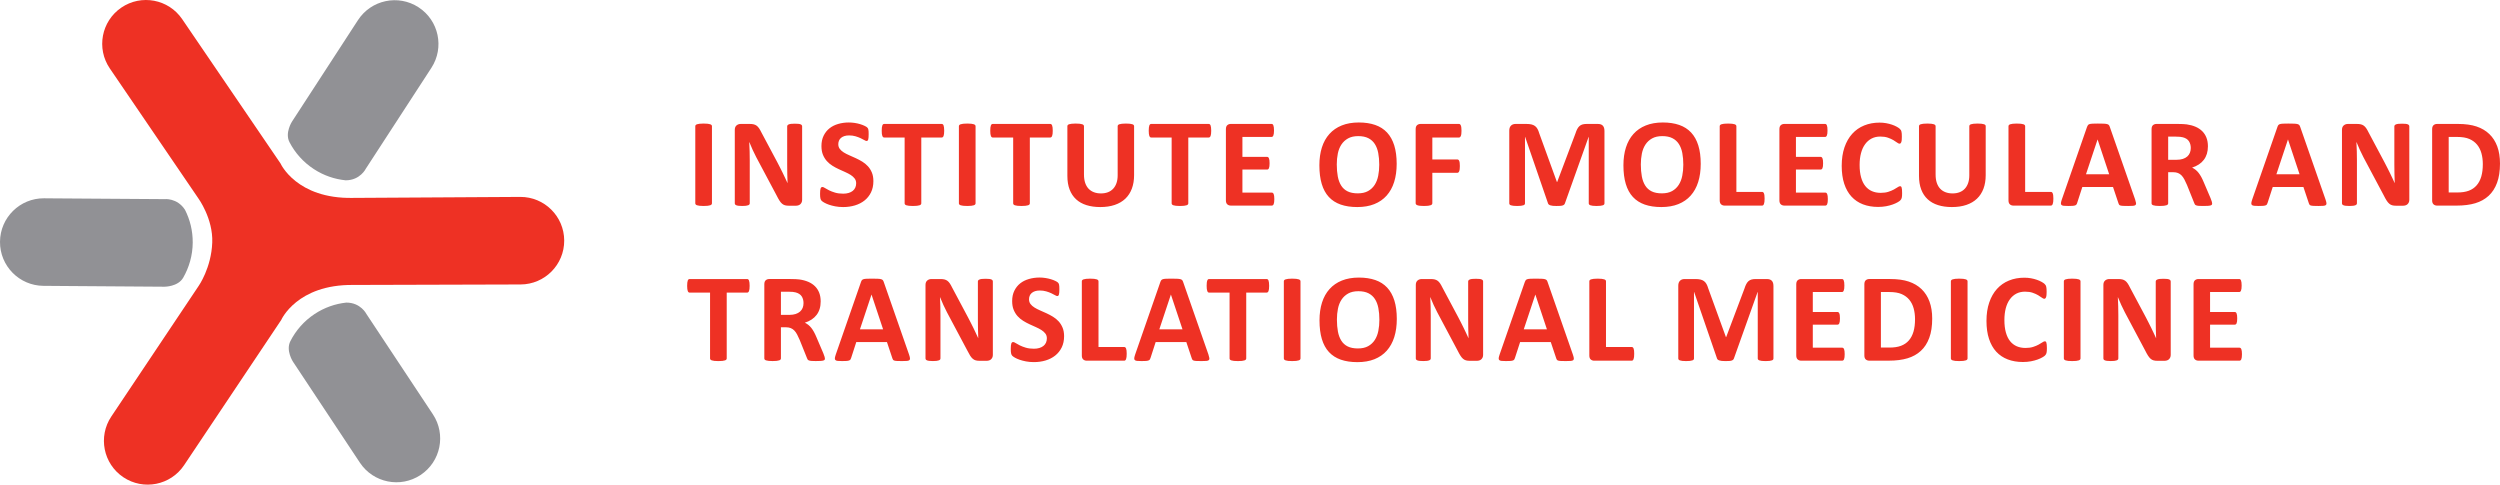 <?xml version="1.0" encoding="utf-8"?>
<!-- Generator: Adobe Illustrator 15.0.0, SVG Export Plug-In . SVG Version: 6.00 Build 0)  -->
<!DOCTYPE svg PUBLIC "-//W3C//DTD SVG 1.1//EN" "http://www.w3.org/Graphics/SVG/1.1/DTD/svg11.dtd">
<svg version="1.1" id="Layer_1" xmlns="http://www.w3.org/2000/svg" xmlns:xlink="http://www.w3.org/1999/xlink" x="0px" y="0px"
	 width="305.35px" height="59.193px" viewBox="0 0 305.35 59.193" enable-background="new 0 0 305.35 59.193" xml:space="preserve">
<path fill="#EE3124" d="M22.25,2.336l12.016,17.633c0,0,1.942,4.341,8.842,4.203c0.437-0.01,20.435-0.121,20.435-0.121
	c2.953-0.012,5.357,2.372,5.37,5.325c0.013,2.952-2.372,5.356-5.324,5.369c0,0-19.998,0.062-20.435,0.059
	c-6.9-0.081-8.805,4.277-8.805,4.277L22.485,56.817c-1.641,2.456-4.963,3.114-7.417,1.474c-2.455-1.643-3.114-4.964-1.472-7.419
	l10.672-15.956c0,0,1.54-2.188,1.656-5.29c0.111-2.931-1.702-5.404-1.702-5.404L13.413,8.359c-1.664-2.441-1.034-5.767,1.407-7.43
	C17.26-0.734,20.587-0.104,22.25,2.336"/>
<path fill="#919195" d="M35.464,41.673c0.662-1.298,1.652-2.453,2.955-3.316c1.202-0.796,2.531-1.255,3.873-1.398
	c1.771-0.008,2.465,1.396,2.465,1.396l6.075,9.17l0.635,0.958l0.847,1.278l0.558,0.841c1.632,2.462,0.958,5.781-1.504,7.412
	c-2.462,1.631-5.78,0.958-7.412-1.504l-0.558-0.842l-0.902-1.36l-0.579-0.877l-6.127-9.244
	C35.791,44.187,34.881,42.814,35.464,41.673"/>
<path fill="#919195" d="M35.359,17.368c0.674,1.292,1.673,2.439,2.984,3.29c1.209,0.788,2.542,1.233,3.885,1.366
	c1.77-0.008,2.452-1.418,2.452-1.418l5.996-9.221l0.627-0.964l0.836-1.285l0.55-0.848c1.611-2.476,0.908-5.789-1.568-7.398
	c-2.475-1.61-5.787-0.908-7.398,1.568l-0.551,0.846l-1.462,2.25l-6.046,9.298C35.664,14.852,34.767,16.231,35.359,17.368"/>
<path fill="#919195" d="M22.376,33.918c0.724-1.265,1.152-2.725,1.163-4.286c0.01-1.443-0.331-2.807-0.945-4.009
	c-0.962-1.487-2.517-1.3-2.517-1.3L6.395,24.228l-1.01-0.009C2.432,24.198,0.021,26.575,0,29.529
	c-0.021,2.953,2.356,5.363,5.31,5.384l1.009,0.007l1.633,0.013l12.14,0.087C20.092,35.019,21.738,35.031,22.376,33.918"/>
<path fill="#EE3124" d="M273.811,42.887c-0.012-0.1-0.031-0.18-0.057-0.243c-0.025-0.061-0.059-0.104-0.098-0.135
	c-0.037-0.028-0.08-0.042-0.127-0.042h-3.592v-2.813h3.014c0.047,0,0.09-0.013,0.129-0.039c0.037-0.025,0.07-0.067,0.096-0.127
	c0.025-0.059,0.045-0.138,0.057-0.234c0.014-0.099,0.02-0.222,0.02-0.37c0-0.145-0.006-0.267-0.02-0.366
	c-0.012-0.101-0.031-0.18-0.057-0.239c-0.025-0.059-0.059-0.103-0.096-0.131c-0.039-0.028-0.082-0.043-0.129-0.043h-3.014v-2.436
	h3.563c0.045,0,0.086-0.015,0.123-0.042c0.035-0.028,0.066-0.073,0.092-0.136c0.025-0.061,0.045-0.142,0.059-0.241
	c0.014-0.102,0.02-0.224,0.02-0.367c0-0.154-0.006-0.281-0.02-0.381c-0.014-0.101-0.033-0.184-0.059-0.247
	c-0.025-0.064-0.057-0.109-0.092-0.135c-0.037-0.025-0.078-0.037-0.123-0.037h-4.98c-0.17,0-0.311,0.049-0.428,0.148
	c-0.115,0.102-0.172,0.264-0.172,0.489v8.696c0,0.225,0.057,0.388,0.172,0.488c0.117,0.101,0.258,0.15,0.428,0.15h5.01
	c0.047,0,0.09-0.014,0.127-0.043c0.039-0.028,0.072-0.073,0.098-0.134c0.025-0.063,0.045-0.144,0.057-0.243
	c0.014-0.1,0.021-0.225,0.021-0.374S273.824,42.987,273.811,42.887 M265.129,34.381c0-0.05-0.014-0.098-0.039-0.138
	c-0.025-0.042-0.07-0.077-0.135-0.108s-0.156-0.052-0.273-0.066c-0.119-0.013-0.266-0.019-0.439-0.019
	c-0.186,0-0.338,0.006-0.455,0.019c-0.117,0.015-0.213,0.035-0.285,0.066s-0.123,0.066-0.154,0.108
	c-0.031,0.04-0.047,0.088-0.047,0.138v4.679c0,0.356,0.004,0.728,0.012,1.118c0.008,0.39,0.02,0.765,0.035,1.125h-0.008
	c-0.092-0.205-0.188-0.411-0.285-0.617c-0.098-0.205-0.197-0.414-0.301-0.628c-0.104-0.213-0.209-0.426-0.32-0.64
	c-0.109-0.212-0.221-0.431-0.334-0.651l-1.943-3.645c-0.098-0.201-0.191-0.369-0.285-0.507c-0.092-0.136-0.191-0.241-0.297-0.319
	c-0.105-0.077-0.225-0.131-0.357-0.165c-0.135-0.034-0.299-0.049-0.494-0.049h-1.086c-0.207,0-0.379,0.059-0.521,0.18
	c-0.141,0.121-0.211,0.302-0.211,0.543v8.965c0,0.051,0.014,0.097,0.037,0.138c0.027,0.042,0.072,0.076,0.141,0.104
	c0.066,0.029,0.158,0.051,0.277,0.066c0.117,0.015,0.268,0.022,0.447,0.022c0.184,0,0.336-0.008,0.453-0.022
	c0.119-0.016,0.213-0.037,0.283-0.066c0.068-0.028,0.117-0.063,0.145-0.104c0.029-0.041,0.043-0.087,0.043-0.138v-5.219
	c0-0.39-0.006-0.77-0.016-1.136c-0.01-0.368-0.025-0.737-0.045-1.107h0.014c0.119,0.304,0.252,0.616,0.402,0.938
	c0.148,0.32,0.295,0.619,0.439,0.897l2.48,4.663c0.129,0.257,0.244,0.466,0.348,0.628s0.209,0.291,0.32,0.386
	c0.109,0.097,0.23,0.16,0.363,0.196c0.131,0.036,0.285,0.054,0.465,0.054h0.863c0.098,0,0.193-0.014,0.289-0.042
	c0.096-0.027,0.178-0.071,0.246-0.135c0.07-0.061,0.125-0.139,0.166-0.23c0.041-0.094,0.063-0.198,0.063-0.316V34.381z
	 M254.113,34.358c0-0.051-0.016-0.097-0.051-0.139c-0.033-0.041-0.088-0.074-0.164-0.1c-0.078-0.025-0.18-0.047-0.309-0.062
	c-0.129-0.016-0.293-0.024-0.494-0.024c-0.195,0-0.357,0.009-0.486,0.024c-0.127,0.015-0.23,0.036-0.311,0.062
	s-0.137,0.059-0.17,0.1c-0.033,0.042-0.049,0.088-0.049,0.139v9.419c0,0.053,0.016,0.099,0.049,0.14
	c0.033,0.042,0.088,0.074,0.166,0.1c0.076,0.026,0.182,0.047,0.313,0.063c0.131,0.015,0.293,0.022,0.488,0.022
	c0.201,0,0.365-0.008,0.494-0.022c0.129-0.016,0.23-0.036,0.309-0.063c0.076-0.025,0.131-0.058,0.164-0.1
	c0.035-0.041,0.051-0.087,0.051-0.14V34.358z M249.99,42.101c-0.012-0.111-0.025-0.197-0.047-0.258
	c-0.02-0.063-0.047-0.104-0.078-0.124c-0.029-0.021-0.07-0.031-0.123-0.031c-0.066,0-0.16,0.042-0.279,0.124
	c-0.121,0.082-0.275,0.175-0.463,0.277s-0.412,0.197-0.676,0.283c-0.262,0.084-0.572,0.127-0.932,0.127
	c-0.396,0-0.752-0.069-1.068-0.205c-0.314-0.138-0.586-0.343-0.809-0.621c-0.223-0.277-0.396-0.631-0.516-1.061
	c-0.121-0.429-0.182-0.936-0.182-1.521c0-0.535,0.057-1.015,0.168-1.442c0.113-0.426,0.279-0.79,0.498-1.09
	c0.219-0.301,0.482-0.532,0.793-0.694c0.313-0.161,0.664-0.241,1.061-0.241c0.359,0,0.67,0.044,0.93,0.134
	c0.258,0.09,0.482,0.189,0.67,0.301c0.188,0.11,0.34,0.211,0.459,0.3c0.117,0.09,0.215,0.136,0.293,0.136
	c0.045,0,0.086-0.016,0.123-0.047c0.035-0.03,0.066-0.08,0.092-0.146c0.027-0.067,0.045-0.155,0.055-0.262
	c0.01-0.108,0.016-0.239,0.016-0.395c0-0.143-0.004-0.264-0.012-0.362c-0.008-0.097-0.02-0.182-0.035-0.254
	c-0.014-0.071-0.035-0.131-0.063-0.178c-0.023-0.046-0.072-0.103-0.141-0.173c-0.07-0.069-0.193-0.153-0.367-0.25
	s-0.371-0.184-0.59-0.259c-0.217-0.074-0.455-0.136-0.713-0.182c-0.256-0.046-0.523-0.068-0.801-0.068
	c-0.684,0-1.311,0.114-1.877,0.347c-0.568,0.232-1.055,0.57-1.461,1.017c-0.406,0.447-0.723,1-0.947,1.657
	c-0.227,0.658-0.34,1.411-0.34,2.259c0,0.832,0.102,1.563,0.309,2.189c0.205,0.627,0.5,1.151,0.885,1.569
	c0.387,0.418,0.854,0.732,1.404,0.943c0.549,0.21,1.166,0.316,1.85,0.316c0.35,0,0.676-0.029,0.975-0.085
	c0.301-0.058,0.568-0.127,0.803-0.212s0.43-0.172,0.592-0.267c0.162-0.092,0.271-0.168,0.328-0.227s0.098-0.112,0.123-0.158
	c0.027-0.047,0.047-0.102,0.063-0.166c0.016-0.063,0.027-0.141,0.035-0.229c0.008-0.092,0.012-0.2,0.012-0.329
	C250.006,42.359,250,42.211,249.99,42.101 M240.316,34.358c0-0.051-0.018-0.097-0.051-0.139c-0.033-0.041-0.088-0.074-0.166-0.1
	c-0.076-0.025-0.18-0.047-0.307-0.062c-0.129-0.016-0.293-0.024-0.494-0.024c-0.195,0-0.357,0.009-0.486,0.024
	c-0.126,0.015-0.23,0.036-0.311,0.062s-0.137,0.059-0.17,0.1c-0.033,0.042-0.051,0.088-0.051,0.139v9.419
	c0,0.053,0.018,0.099,0.051,0.14c0.033,0.042,0.088,0.074,0.166,0.1c0.076,0.026,0.18,0.047,0.311,0.063
	c0.131,0.015,0.295,0.022,0.49,0.022c0.201,0,0.365-0.008,0.494-0.022c0.127-0.016,0.23-0.036,0.307-0.063
	c0.078-0.025,0.133-0.058,0.166-0.1c0.033-0.041,0.051-0.087,0.051-0.14V34.358z M233.715,40.501
	c-0.127,0.432-0.316,0.793-0.57,1.083c-0.256,0.291-0.572,0.508-0.953,0.651c-0.379,0.145-0.848,0.217-1.402,0.217h-1.057v-6.784
	h1.025c0.623,0,1.125,0.084,1.508,0.251s0.695,0.399,0.941,0.697c0.242,0.3,0.42,0.65,0.529,1.057
	c0.111,0.406,0.166,0.845,0.166,1.317C233.902,39.566,233.84,40.07,233.715,40.501 M235.668,36.833
	c-0.221-0.603-0.543-1.107-0.967-1.516c-0.424-0.409-0.945-0.717-1.564-0.925s-1.373-0.311-2.262-0.311h-2.561
	c-0.17,0-0.311,0.049-0.428,0.148c-0.115,0.102-0.172,0.264-0.172,0.489v8.696c0,0.225,0.057,0.388,0.172,0.488
	c0.117,0.101,0.258,0.15,0.428,0.15h2.383c0.883,0,1.645-0.097,2.285-0.289c0.641-0.193,1.184-0.495,1.629-0.906
	c0.447-0.411,0.791-0.941,1.029-1.592c0.24-0.649,0.359-1.432,0.359-2.347C236,38.13,235.889,37.434,235.668,36.833 M225.289,42.887
	c-0.014-0.1-0.031-0.18-0.057-0.243c-0.025-0.061-0.059-0.104-0.098-0.135c-0.037-0.028-0.08-0.042-0.127-0.042h-3.592v-2.813h3.014
	c0.047,0,0.09-0.013,0.127-0.039c0.039-0.025,0.072-0.067,0.096-0.127c0.027-0.059,0.045-0.138,0.059-0.234
	c0.014-0.099,0.02-0.222,0.02-0.37c0-0.145-0.006-0.267-0.02-0.366c-0.014-0.101-0.031-0.18-0.059-0.239
	c-0.023-0.059-0.057-0.103-0.096-0.131c-0.037-0.028-0.08-0.043-0.127-0.043h-3.014v-2.436h3.561c0.047,0,0.088-0.015,0.125-0.042
	c0.035-0.028,0.066-0.073,0.092-0.136c0.025-0.061,0.045-0.142,0.059-0.241c0.012-0.102,0.018-0.224,0.018-0.367
	c0-0.154-0.006-0.281-0.018-0.381c-0.014-0.101-0.033-0.184-0.059-0.247c-0.025-0.064-0.057-0.109-0.092-0.135
	c-0.037-0.025-0.078-0.037-0.125-0.037h-4.979c-0.17,0-0.312,0.049-0.428,0.148c-0.115,0.102-0.174,0.264-0.174,0.489v8.696
	c0,0.225,0.059,0.388,0.174,0.488c0.116,0.101,0.258,0.15,0.428,0.15h5.01c0.047,0,0.09-0.014,0.127-0.043
	c0.039-0.028,0.072-0.073,0.098-0.134c0.025-0.063,0.043-0.144,0.057-0.243s0.02-0.225,0.02-0.374S225.303,42.987,225.289,42.887
	 M216.605,34.89c0-0.128-0.016-0.243-0.049-0.343c-0.033-0.101-0.082-0.186-0.146-0.254c-0.064-0.07-0.146-0.122-0.246-0.158
	c-0.102-0.036-0.221-0.053-0.359-0.053h-1.365c-0.189,0-0.355,0.018-0.5,0.056c-0.145,0.039-0.268,0.105-0.375,0.197
	c-0.104,0.093-0.197,0.213-0.275,0.361c-0.08,0.149-0.154,0.332-0.221,0.549l-2.234,5.927h-0.031l-2.158-5.943
	c-0.063-0.216-0.135-0.396-0.217-0.543c-0.082-0.146-0.186-0.265-0.307-0.354c-0.125-0.092-0.271-0.155-0.441-0.194
	c-0.168-0.038-0.371-0.056-0.609-0.056h-1.324c-0.232,0-0.416,0.067-0.555,0.208c-0.139,0.138-0.209,0.338-0.209,0.6v8.887
	c0,0.053,0.016,0.099,0.043,0.14c0.027,0.042,0.08,0.074,0.154,0.1c0.074,0.026,0.174,0.047,0.297,0.063
	c0.123,0.015,0.277,0.022,0.461,0.022c0.191,0,0.346-0.008,0.467-0.022c0.121-0.016,0.221-0.036,0.297-0.063
	c0.078-0.025,0.131-0.058,0.158-0.1c0.029-0.041,0.043-0.087,0.043-0.14v-8.115h0.016l2.791,8.108
	c0.014,0.056,0.045,0.105,0.092,0.146c0.045,0.042,0.107,0.075,0.188,0.104s0.182,0.049,0.305,0.063
	c0.125,0.012,0.273,0.018,0.447,0.018c0.176,0,0.324-0.004,0.447-0.011c0.124-0.007,0.225-0.025,0.305-0.05
	c0.08-0.026,0.143-0.062,0.189-0.105c0.045-0.043,0.08-0.099,0.1-0.165l2.891-8.108h0.016v8.115c0,0.053,0.014,0.099,0.045,0.14
	c0.031,0.042,0.082,0.074,0.154,0.1c0.072,0.026,0.17,0.047,0.293,0.063c0.125,0.015,0.279,0.022,0.463,0.022
	c0.191,0,0.348-0.008,0.471-0.022c0.123-0.016,0.223-0.036,0.297-0.063c0.074-0.025,0.127-0.058,0.154-0.1
	c0.027-0.041,0.041-0.087,0.041-0.14V34.89z M199.584,42.818c-0.014-0.105-0.033-0.189-0.059-0.255
	c-0.025-0.063-0.057-0.109-0.096-0.138c-0.039-0.029-0.084-0.043-0.135-0.043h-3.139v-8.024c0-0.051-0.016-0.097-0.049-0.139
	c-0.035-0.041-0.09-0.074-0.166-0.1c-0.078-0.025-0.18-0.047-0.309-0.062c-0.129-0.016-0.293-0.024-0.492-0.024
	c-0.197,0-0.359,0.009-0.49,0.024c-0.131,0.015-0.234,0.036-0.313,0.062c-0.076,0.025-0.131,0.059-0.166,0.1
	c-0.033,0.042-0.049,0.088-0.049,0.139v9.059c0,0.225,0.057,0.388,0.172,0.488c0.117,0.101,0.26,0.15,0.428,0.15h4.572
	c0.051,0,0.096-0.015,0.135-0.046s0.07-0.081,0.096-0.151c0.025-0.067,0.045-0.155,0.059-0.262c0.012-0.105,0.018-0.235,0.018-0.388
	C199.602,43.053,199.596,42.923,199.584,42.818 M188.941,40.224h-2.828l1.41-4.239h0.008L188.941,40.224z M189.027,34.458
	c-0.031-0.098-0.068-0.175-0.111-0.231c-0.043-0.056-0.115-0.099-0.217-0.127c-0.1-0.028-0.24-0.046-0.42-0.054
	c-0.18-0.007-0.422-0.013-0.725-0.013c-0.262,0-0.473,0.006-0.631,0.013c-0.16,0.008-0.285,0.025-0.375,0.054
	s-0.156,0.069-0.197,0.123c-0.04,0.054-0.076,0.125-0.107,0.212l-3.074,8.849c-0.063,0.181-0.102,0.324-0.117,0.433
	c-0.014,0.107,0.004,0.19,0.055,0.25c0.051,0.059,0.145,0.097,0.277,0.112c0.133,0.015,0.318,0.022,0.555,0.022
	c0.223,0,0.4-0.005,0.535-0.015c0.137-0.012,0.242-0.03,0.318-0.059c0.072-0.027,0.127-0.066,0.16-0.115
	c0.033-0.05,0.061-0.109,0.08-0.182l0.633-1.95h3.746l0.672,2.005c0.02,0.066,0.045,0.12,0.076,0.161s0.086,0.073,0.162,0.097
	c0.076,0.022,0.189,0.04,0.334,0.047c0.148,0.007,0.352,0.011,0.613,0.011c0.252,0,0.451-0.006,0.594-0.018
	c0.145-0.015,0.244-0.047,0.301-0.102c0.057-0.054,0.076-0.135,0.063-0.243c-0.016-0.107-0.055-0.255-0.117-0.439L189.027,34.458z
	 M181.148,34.381c0-0.05-0.012-0.098-0.037-0.138c-0.025-0.042-0.07-0.077-0.135-0.108s-0.156-0.052-0.275-0.066
	c-0.117-0.013-0.264-0.019-0.438-0.019c-0.186,0-0.338,0.006-0.455,0.019c-0.119,0.015-0.213,0.035-0.285,0.066
	s-0.123,0.066-0.154,0.108c-0.031,0.04-0.047,0.088-0.047,0.138v4.679c0,0.356,0.004,0.728,0.012,1.118
	c0.008,0.39,0.02,0.765,0.035,1.125h-0.008c-0.092-0.205-0.188-0.411-0.285-0.617c-0.098-0.205-0.197-0.414-0.301-0.628
	c-0.102-0.213-0.209-0.426-0.318-0.64c-0.111-0.212-0.225-0.431-0.336-0.651l-1.943-3.645c-0.098-0.201-0.193-0.369-0.285-0.507
	c-0.092-0.136-0.191-0.241-0.297-0.319c-0.105-0.077-0.225-0.131-0.359-0.165c-0.133-0.034-0.297-0.049-0.492-0.049h-1.088
	c-0.205,0-0.379,0.059-0.52,0.18s-0.211,0.302-0.211,0.543v8.965c0,0.051,0.012,0.097,0.039,0.138
	c0.023,0.042,0.07,0.076,0.137,0.104c0.068,0.029,0.16,0.051,0.279,0.066c0.117,0.015,0.266,0.022,0.445,0.022
	c0.186,0,0.338-0.008,0.455-0.022c0.119-0.016,0.213-0.037,0.281-0.066c0.07-0.028,0.119-0.063,0.146-0.104
	c0.029-0.041,0.043-0.087,0.043-0.138v-5.219c0-0.39-0.004-0.77-0.016-1.136c-0.01-0.368-0.025-0.737-0.047-1.107h0.018
	c0.117,0.304,0.25,0.616,0.398,0.938c0.15,0.32,0.297,0.619,0.441,0.897l2.48,4.663c0.129,0.257,0.244,0.466,0.348,0.628
	c0.102,0.162,0.209,0.291,0.318,0.386c0.111,0.097,0.232,0.16,0.363,0.196s0.287,0.054,0.467,0.054h0.863
	c0.098,0,0.193-0.014,0.289-0.042c0.094-0.027,0.178-0.071,0.246-0.135c0.068-0.061,0.125-0.139,0.166-0.23
	c0.041-0.094,0.061-0.198,0.061-0.316V34.381z M168.35,40.415c-0.084,0.423-0.229,0.794-0.434,1.112
	c-0.207,0.318-0.477,0.57-0.811,0.755c-0.334,0.186-0.75,0.277-1.248,0.277c-0.5,0-0.912-0.08-1.242-0.242
	c-0.328-0.162-0.59-0.396-0.785-0.706c-0.195-0.308-0.334-0.679-0.416-1.111c-0.082-0.437-0.123-0.926-0.123-1.471
	c0-0.467,0.041-0.91,0.127-1.329c0.084-0.419,0.229-0.783,0.436-1.099c0.205-0.312,0.475-0.563,0.809-0.751s0.75-0.282,1.25-0.282
	c0.492,0,0.902,0.084,1.232,0.251c0.328,0.167,0.592,0.403,0.789,0.709c0.199,0.307,0.338,0.674,0.42,1.103
	c0.083,0.429,0.123,0.906,0.123,1.43C168.477,39.54,168.437,39.989,168.35,40.415 M170.309,36.707
	c-0.199-0.636-0.492-1.161-0.879-1.577c-0.389-0.416-0.871-0.726-1.449-0.925c-0.578-0.2-1.246-0.302-2-0.302
	c-0.791,0-1.486,0.121-2.086,0.363c-0.598,0.241-1.1,0.588-1.506,1.04s-0.713,1.001-0.918,1.646
	c-0.205,0.645-0.307,1.37-0.307,2.177c0,0.879,0.096,1.64,0.287,2.282c0.193,0.642,0.482,1.172,0.867,1.588
	c0.387,0.417,0.868,0.726,1.445,0.929c0.578,0.203,1.256,0.304,2.031,0.304c0.787,0,1.479-0.119,2.078-0.357
	c0.598-0.239,1.1-0.585,1.506-1.041c0.406-0.455,0.713-1.009,0.918-1.661c0.205-0.653,0.309-1.393,0.309-2.22
	C170.605,38.089,170.506,37.34,170.309,36.707 M158.842,34.358c0-0.051-0.016-0.097-0.049-0.139c-0.033-0.041-0.088-0.074-0.166-0.1
	c-0.076-0.025-0.18-0.047-0.309-0.062c-0.129-0.016-0.293-0.024-0.494-0.024c-0.193,0-0.355,0.009-0.484,0.024
	c-0.129,0.015-0.232,0.036-0.313,0.062s-0.137,0.059-0.17,0.1c-0.033,0.042-0.049,0.088-0.049,0.139v9.419
	c0,0.053,0.016,0.099,0.049,0.14c0.033,0.042,0.088,0.074,0.166,0.1c0.076,0.026,0.182,0.047,0.313,0.063
	c0.131,0.015,0.295,0.022,0.488,0.022c0.201,0,0.365-0.008,0.494-0.022c0.129-0.016,0.232-0.036,0.309-0.063
	c0.078-0.025,0.133-0.058,0.166-0.1c0.033-0.041,0.049-0.087,0.049-0.14V34.358z M154.992,34.52
	c-0.014-0.107-0.031-0.193-0.056-0.258c-0.028-0.064-0.06-0.111-0.099-0.138c-0.037-0.029-0.08-0.042-0.127-0.042h-7.029
	c-0.051,0-0.096,0.013-0.131,0.042c-0.037,0.026-0.069,0.073-0.092,0.138c-0.027,0.064-0.045,0.15-0.059,0.258
	c-0.013,0.108-0.019,0.239-0.019,0.395c0,0.147,0.006,0.274,0.019,0.381c0.014,0.104,0.032,0.189,0.059,0.254
	c0.023,0.063,0.055,0.112,0.092,0.143c0.035,0.03,0.08,0.046,0.131,0.046h2.498v8.039c0,0.053,0.015,0.099,0.048,0.14
	c0.034,0.042,0.088,0.074,0.166,0.1c0.079,0.026,0.182,0.047,0.313,0.063c0.131,0.015,0.295,0.022,0.488,0.022
	c0.196,0,0.36-0.008,0.491-0.022c0.13-0.016,0.236-0.036,0.312-0.063c0.076-0.025,0.133-0.058,0.166-0.1
	c0.033-0.041,0.051-0.087,0.051-0.14v-8.039h2.496c0.047,0,0.09-0.016,0.127-0.046c0.039-0.03,0.07-0.079,0.099-0.143
	c0.024-0.064,0.042-0.149,0.056-0.254c0.014-0.106,0.02-0.233,0.02-0.381C155.012,34.759,155.006,34.628,154.992,34.52
	 M144.43,40.224h-2.83l1.41-4.239h0.008L144.43,40.224z M144.514,34.458c-0.032-0.098-0.069-0.175-0.112-0.231
	c-0.045-0.056-0.115-0.099-0.216-0.127c-0.1-0.028-0.241-0.046-0.42-0.054c-0.18-0.007-0.422-0.013-0.725-0.013
	c-0.262,0-0.473,0.006-0.633,0.013c-0.158,0.008-0.283,0.025-0.373,0.054c-0.09,0.028-0.154,0.069-0.195,0.123
	c-0.043,0.054-0.078,0.125-0.11,0.212l-3.076,8.849c-0.06,0.181-0.099,0.324-0.113,0.433c-0.018,0.107,0.002,0.19,0.053,0.25
	c0.05,0.059,0.142,0.097,0.277,0.112c0.135,0.015,0.318,0.022,0.555,0.022c0.22,0,0.4-0.005,0.537-0.015
	c0.135-0.012,0.24-0.03,0.314-0.059c0.075-0.027,0.129-0.066,0.162-0.115c0.034-0.05,0.061-0.109,0.082-0.182l0.631-1.95h3.746
	l0.67,2.005c0.022,0.066,0.047,0.12,0.078,0.161c0.032,0.041,0.084,0.073,0.163,0.097c0.076,0.022,0.189,0.04,0.335,0.047
	c0.147,0.007,0.35,0.011,0.612,0.011c0.252,0,0.451-0.006,0.594-0.018c0.144-0.015,0.244-0.047,0.3-0.102
	c0.057-0.054,0.078-0.135,0.063-0.243c-0.016-0.107-0.055-0.255-0.115-0.439L144.514,34.458z M137.596,42.818
	c-0.014-0.105-0.034-0.189-0.057-0.255c-0.027-0.063-0.059-0.109-0.098-0.138c-0.039-0.029-0.084-0.043-0.134-0.043h-3.137v-8.024
	c0-0.051-0.018-0.097-0.051-0.139c-0.033-0.041-0.09-0.074-0.166-0.1s-0.18-0.047-0.309-0.062c-0.126-0.016-0.292-0.024-0.492-0.024
	c-0.195,0-0.359,0.009-0.49,0.024c-0.131,0.015-0.234,0.036-0.312,0.062c-0.077,0.025-0.131,0.059-0.166,0.1
	c-0.034,0.042-0.049,0.088-0.049,0.139v9.059c0,0.225,0.056,0.388,0.174,0.488c0.115,0.101,0.257,0.15,0.425,0.15h4.573
	c0.05,0,0.095-0.015,0.134-0.046s0.071-0.081,0.098-0.151c0.023-0.067,0.043-0.155,0.057-0.262c0.011-0.105,0.019-0.235,0.019-0.388
	C137.615,43.053,137.607,42.923,137.596,42.818 M129.783,40.02c-0.123-0.296-0.285-0.553-0.484-0.771
	c-0.201-0.219-0.43-0.406-0.688-0.563c-0.256-0.156-0.517-0.297-0.787-0.42c-0.265-0.123-0.527-0.24-0.785-0.35
	c-0.258-0.111-0.486-0.229-0.689-0.355c-0.204-0.126-0.366-0.27-0.487-0.432c-0.121-0.162-0.179-0.354-0.179-0.574
	c0-0.149,0.027-0.29,0.08-0.424c0.054-0.133,0.136-0.248,0.246-0.342c0.111-0.097,0.248-0.171,0.414-0.226
	c0.164-0.054,0.355-0.08,0.578-0.08c0.281,0,0.541,0.034,0.777,0.104c0.237,0.068,0.446,0.146,0.625,0.23
	c0.18,0.085,0.33,0.163,0.453,0.235c0.125,0.072,0.215,0.108,0.272,0.108c0.057,0,0.101-0.017,0.135-0.047
	c0.033-0.03,0.058-0.079,0.076-0.146c0.017-0.067,0.031-0.151,0.039-0.254c0.008-0.104,0.012-0.229,0.012-0.378
	c0-0.134-0.002-0.245-0.008-0.335c-0.006-0.09-0.016-0.165-0.028-0.225c-0.011-0.059-0.029-0.105-0.046-0.142
	c-0.018-0.036-0.051-0.08-0.104-0.131c-0.051-0.052-0.156-0.116-0.316-0.193c-0.159-0.077-0.342-0.146-0.547-0.208
	c-0.205-0.062-0.426-0.11-0.662-0.146c-0.237-0.037-0.473-0.056-0.709-0.056c-0.459,0-0.891,0.061-1.299,0.18
	c-0.408,0.116-0.764,0.295-1.065,0.533c-0.3,0.239-0.539,0.54-0.716,0.902c-0.178,0.362-0.266,0.783-0.266,1.26
	c0,0.417,0.061,0.774,0.186,1.072c0.123,0.298,0.283,0.556,0.48,0.775c0.197,0.218,0.424,0.405,0.676,0.562
	c0.252,0.157,0.51,0.297,0.777,0.42c0.268,0.124,0.527,0.241,0.779,0.352s0.477,0.229,0.674,0.354
	c0.197,0.126,0.36,0.27,0.483,0.432c0.123,0.161,0.183,0.355,0.183,0.582c0,0.195-0.035,0.372-0.107,0.531
	c-0.072,0.159-0.176,0.293-0.313,0.401c-0.134,0.107-0.3,0.19-0.496,0.25c-0.195,0.06-0.416,0.089-0.664,0.089
	c-0.375,0-0.703-0.042-0.99-0.127c-0.285-0.085-0.529-0.179-0.736-0.282c-0.205-0.102-0.373-0.195-0.504-0.281
	c-0.131-0.085-0.233-0.127-0.305-0.127c-0.053,0-0.096,0.015-0.135,0.042c-0.039,0.029-0.068,0.076-0.092,0.144
	c-0.023,0.066-0.041,0.154-0.05,0.262c-0.01,0.108-0.016,0.242-0.016,0.401c0,0.235,0.014,0.417,0.043,0.543
	c0.027,0.126,0.074,0.223,0.143,0.289c0.066,0.066,0.175,0.144,0.328,0.231c0.15,0.087,0.34,0.17,0.564,0.25
	c0.227,0.08,0.488,0.148,0.783,0.204c0.295,0.058,0.616,0.085,0.959,0.085c0.51,0,0.989-0.065,1.436-0.2
	c0.445-0.134,0.836-0.333,1.17-0.598c0.334-0.264,0.599-0.594,0.795-0.99c0.195-0.396,0.293-0.855,0.293-1.38
	C129.969,40.665,129.906,40.315,129.783,40.02 M121.266,34.381c0-0.05-0.012-0.098-0.039-0.138
	c-0.026-0.042-0.071-0.077-0.133-0.108c-0.067-0.031-0.157-0.052-0.276-0.066c-0.117-0.013-0.263-0.019-0.437-0.019
	c-0.186,0-0.338,0.006-0.455,0.019c-0.119,0.015-0.215,0.035-0.285,0.066c-0.073,0.031-0.125,0.066-0.157,0.108
	c-0.029,0.04-0.045,0.088-0.045,0.138v4.679c0,0.356,0.004,0.728,0.012,1.118c0.008,0.39,0.02,0.765,0.033,1.125h-0.006
	c-0.093-0.205-0.187-0.411-0.287-0.617c-0.095-0.205-0.195-0.414-0.298-0.628c-0.104-0.213-0.211-0.426-0.321-0.64
	c-0.111-0.212-0.222-0.431-0.336-0.651l-1.941-3.645c-0.098-0.201-0.193-0.369-0.285-0.507c-0.092-0.136-0.192-0.241-0.297-0.319
	c-0.106-0.077-0.227-0.131-0.36-0.165c-0.132-0.034-0.296-0.049-0.492-0.049h-1.088c-0.205,0-0.379,0.059-0.519,0.18
	c-0.143,0.121-0.213,0.302-0.213,0.543v8.965c0,0.051,0.014,0.097,0.039,0.138c0.025,0.042,0.072,0.076,0.139,0.104
	c0.066,0.029,0.16,0.051,0.277,0.066c0.117,0.015,0.268,0.022,0.447,0.022c0.186,0,0.336-0.008,0.455-0.022
	c0.118-0.016,0.211-0.037,0.282-0.066c0.07-0.028,0.119-0.063,0.146-0.104c0.027-0.041,0.041-0.087,0.041-0.138v-5.219
	c0-0.39-0.004-0.77-0.014-1.136c-0.009-0.368-0.027-0.737-0.046-1.107h0.015c0.117,0.304,0.252,0.616,0.401,0.938
	c0.15,0.32,0.295,0.619,0.439,0.897l2.482,4.663c0.129,0.257,0.245,0.466,0.346,0.628c0.104,0.162,0.209,0.291,0.321,0.386
	c0.111,0.097,0.232,0.16,0.363,0.196c0.131,0.036,0.287,0.054,0.467,0.054h0.863c0.096,0,0.193-0.014,0.289-0.042
	c0.094-0.027,0.176-0.071,0.246-0.135c0.068-0.061,0.125-0.139,0.166-0.23c0.041-0.094,0.061-0.198,0.061-0.316V34.381z
	 M107.862,40.224h-2.829l1.41-4.239h0.008L107.862,40.224z M107.947,34.458c-0.031-0.098-0.069-0.175-0.112-0.231
	c-0.044-0.056-0.116-0.099-0.216-0.127s-0.24-0.046-0.42-0.054c-0.18-0.007-0.422-0.013-0.724-0.013
	c-0.262,0-0.474,0.006-0.633,0.013c-0.158,0.008-0.283,0.025-0.373,0.054c-0.091,0.028-0.157,0.069-0.198,0.123
	s-0.076,0.125-0.107,0.212l-3.076,8.849c-0.061,0.181-0.1,0.324-0.115,0.433c-0.016,0.107,0.002,0.19,0.054,0.25
	c0.051,0.059,0.144,0.097,0.277,0.112c0.133,0.015,0.319,0.022,0.555,0.022c0.221,0,0.401-0.005,0.535-0.015
	c0.137-0.012,0.243-0.03,0.317-0.059c0.074-0.027,0.129-0.066,0.162-0.115c0.033-0.05,0.061-0.109,0.081-0.182l0.632-1.95h3.746
	l0.67,2.005c0.021,0.066,0.047,0.12,0.078,0.161c0.03,0.041,0.084,0.073,0.161,0.097c0.078,0.022,0.189,0.04,0.336,0.047
	c0.146,0.007,0.351,0.011,0.612,0.011c0.252,0,0.45-0.006,0.594-0.018c0.145-0.015,0.244-0.047,0.301-0.102
	c0.057-0.054,0.077-0.135,0.06-0.243c-0.013-0.107-0.052-0.255-0.114-0.439L107.947,34.458z M98.034,37.611
	c-0.072,0.176-0.18,0.325-0.324,0.451s-0.323,0.224-0.539,0.293c-0.216,0.069-0.468,0.104-0.756,0.104h-1.033V35.63h0.91
	c0.231,0,0.412,0.008,0.543,0.022c0.131,0.016,0.248,0.036,0.351,0.063c0.339,0.092,0.583,0.252,0.732,0.478
	c0.149,0.227,0.224,0.503,0.224,0.832C98.142,37.241,98.106,37.436,98.034,37.611 M100.716,43.583
	c-0.025-0.092-0.077-0.234-0.154-0.43l-0.84-1.966c-0.098-0.235-0.198-0.448-0.301-0.635c-0.102-0.188-0.212-0.355-0.327-0.501
	c-0.116-0.147-0.239-0.271-0.37-0.374c-0.131-0.104-0.271-0.19-0.42-0.261c0.308-0.1,0.583-0.228,0.825-0.388
	c0.241-0.158,0.444-0.347,0.608-0.562c0.165-0.216,0.29-0.462,0.374-0.737c0.085-0.272,0.127-0.579,0.127-0.913
	c0-0.396-0.059-0.746-0.177-1.052s-0.289-0.571-0.512-0.794c-0.224-0.223-0.496-0.405-0.817-0.543
	c-0.322-0.138-0.683-0.237-1.083-0.293c-0.139-0.016-0.293-0.029-0.463-0.039c-0.169-0.01-0.385-0.014-0.647-0.014h-2.583
	c-0.169,0-0.312,0.049-0.427,0.148c-0.116,0.102-0.174,0.264-0.174,0.489v9.057c0,0.053,0.016,0.099,0.046,0.14
	c0.031,0.042,0.085,0.074,0.162,0.1c0.077,0.026,0.181,0.047,0.313,0.063c0.131,0.015,0.294,0.022,0.489,0.022
	c0.2,0,0.365-0.008,0.493-0.022c0.129-0.016,0.232-0.036,0.309-0.063c0.077-0.025,0.132-0.058,0.165-0.1
	c0.034-0.041,0.05-0.087,0.05-0.14v-3.8h0.632c0.216,0,0.406,0.034,0.571,0.101c0.164,0.066,0.309,0.166,0.435,0.297
	s0.241,0.294,0.343,0.489c0.103,0.195,0.209,0.419,0.316,0.67l0.895,2.229c0.02,0.062,0.046,0.114,0.077,0.158
	c0.03,0.044,0.083,0.08,0.158,0.107c0.074,0.028,0.176,0.047,0.304,0.059c0.129,0.01,0.301,0.015,0.517,0.015
	c0.256,0,0.459-0.005,0.608-0.015c0.149-0.012,0.263-0.029,0.34-0.055s0.125-0.058,0.146-0.097c0.021-0.038,0.031-0.086,0.031-0.142
	C100.755,43.741,100.742,43.671,100.716,43.583 M91.54,34.52c-0.013-0.107-0.032-0.193-0.058-0.258s-0.058-0.111-0.096-0.138
	c-0.039-0.029-0.081-0.042-0.127-0.042h-7.03c-0.051,0-0.095,0.013-0.131,0.042c-0.036,0.026-0.067,0.073-0.093,0.138
	c-0.025,0.064-0.045,0.15-0.057,0.258c-0.013,0.108-0.02,0.239-0.02,0.395c0,0.147,0.007,0.274,0.02,0.381
	c0.012,0.104,0.032,0.189,0.057,0.254c0.026,0.063,0.057,0.112,0.093,0.143s0.08,0.046,0.131,0.046h2.497v8.039
	c0,0.053,0.017,0.099,0.05,0.14c0.034,0.042,0.089,0.074,0.166,0.1c0.077,0.026,0.181,0.047,0.312,0.063
	c0.131,0.015,0.294,0.022,0.49,0.022c0.195,0,0.358-0.008,0.489-0.022c0.131-0.016,0.235-0.036,0.312-0.063
	c0.078-0.025,0.133-0.058,0.166-0.1c0.034-0.041,0.05-0.087,0.05-0.14v-8.039h2.498c0.046,0,0.088-0.016,0.127-0.046
	c0.038-0.03,0.07-0.079,0.096-0.143c0.026-0.064,0.045-0.149,0.058-0.254c0.013-0.106,0.019-0.233,0.019-0.381
	C91.559,34.759,91.553,34.628,91.54,34.52"/>
<path fill="#EE3124" d="M303.064,21.558c-0.127,0.432-0.316,0.793-0.572,1.083c-0.254,0.291-0.57,0.508-0.951,0.652
	s-0.848,0.215-1.404,0.215h-1.054v-6.783h1.024c0.621,0,1.125,0.084,1.506,0.251c0.383,0.167,0.697,0.399,0.941,0.697
	c0.244,0.299,0.422,0.651,0.531,1.056c0.111,0.406,0.166,0.846,0.166,1.319C303.252,20.623,303.189,21.127,303.064,21.558
	 M305.018,17.889c-0.221-0.601-0.543-1.106-0.969-1.514c-0.424-0.409-0.943-0.717-1.564-0.925c-0.619-0.208-1.373-0.312-2.262-0.312
	h-2.559c-0.17,0-0.313,0.05-0.428,0.15s-0.174,0.263-0.174,0.489v8.695c0,0.226,0.059,0.389,0.174,0.489
	c0.115,0.101,0.258,0.151,0.428,0.151h2.381c0.885,0,1.646-0.097,2.285-0.289c0.641-0.193,1.184-0.495,1.631-0.906
	s0.791-0.942,1.029-1.592c0.24-0.65,0.359-1.432,0.359-2.347C305.35,19.187,305.238,18.491,305.018,17.889 M294.273,15.438
	c0-0.051-0.014-0.097-0.039-0.139c-0.026-0.041-0.072-0.077-0.135-0.108c-0.064-0.03-0.156-0.052-0.273-0.065
	c-0.118-0.013-0.266-0.019-0.441-0.019c-0.184,0-0.336,0.006-0.455,0.019c-0.117,0.013-0.213,0.035-0.283,0.065
	c-0.072,0.031-0.123,0.067-0.154,0.108c-0.031,0.042-0.047,0.088-0.047,0.139v4.679c0,0.354,0.004,0.727,0.013,1.118
	c0.007,0.39,0.019,0.765,0.034,1.125h-0.008c-0.092-0.206-0.188-0.411-0.285-0.617c-0.098-0.205-0.199-0.415-0.301-0.628
	c-0.104-0.213-0.209-0.426-0.32-0.64c-0.111-0.213-0.223-0.43-0.336-0.651l-1.941-3.646c-0.098-0.2-0.193-0.369-0.285-0.505
	c-0.094-0.136-0.191-0.243-0.297-0.32s-0.225-0.132-0.357-0.165c-0.135-0.034-0.299-0.05-0.494-0.05h-1.088
	c-0.205,0-0.379,0.06-0.52,0.181c-0.141,0.12-0.213,0.302-0.213,0.543v8.964c0,0.052,0.014,0.098,0.039,0.139
	c0.025,0.041,0.072,0.076,0.139,0.104c0.066,0.029,0.16,0.05,0.277,0.066c0.119,0.015,0.268,0.023,0.447,0.023
	c0.186,0,0.336-0.008,0.455-0.023c0.119-0.016,0.213-0.037,0.281-0.066c0.068-0.028,0.117-0.063,0.147-0.104
	c0.028-0.041,0.042-0.087,0.042-0.139v-5.218c0-0.39-0.006-0.769-0.016-1.137c-0.01-0.367-0.025-0.736-0.047-1.106h0.016
	c0.119,0.303,0.252,0.616,0.402,0.937c0.146,0.321,0.295,0.62,0.438,0.898l2.482,4.663c0.129,0.257,0.244,0.466,0.348,0.628
	c0.102,0.162,0.21,0.291,0.32,0.386c0.109,0.095,0.23,0.16,0.361,0.196c0.131,0.036,0.285,0.054,0.467,0.054h0.863
	c0.098,0,0.193-0.014,0.289-0.042c0.096-0.028,0.178-0.074,0.246-0.135c0.07-0.062,0.125-0.139,0.166-0.231
	c0.041-0.093,0.063-0.198,0.063-0.316V15.438z M280.867,21.281h-2.828l1.41-4.24h0.009L280.867,21.281z M280.953,15.515
	c-0.031-0.097-0.068-0.174-0.113-0.231c-0.043-0.057-0.113-0.099-0.215-0.127c-0.1-0.028-0.24-0.046-0.42-0.054
	s-0.422-0.012-0.725-0.012c-0.262,0-0.473,0.004-0.631,0.012c-0.16,0.008-0.285,0.026-0.375,0.054
	c-0.09,0.028-0.154,0.069-0.197,0.123c-0.041,0.054-0.076,0.125-0.107,0.212l-3.076,8.849c-0.061,0.18-0.1,0.324-0.115,0.432
	c-0.016,0.107,0.004,0.191,0.055,0.25s0.143,0.096,0.277,0.112c0.133,0.015,0.318,0.023,0.555,0.023
	c0.221,0,0.398-0.005,0.537-0.015c0.135-0.011,0.24-0.03,0.314-0.058c0.074-0.028,0.129-0.067,0.162-0.116
	c0.033-0.049,0.061-0.109,0.08-0.181l0.633-1.95h3.746l0.67,2.004c0.021,0.067,0.047,0.121,0.078,0.162s0.084,0.073,0.162,0.096
	c0.076,0.023,0.189,0.039,0.335,0.046c0.147,0.008,0.351,0.012,0.612,0.012c0.252,0,0.451-0.007,0.594-0.019
	c0.145-0.013,0.244-0.047,0.301-0.101c0.057-0.053,0.076-0.134,0.063-0.242c-0.016-0.108-0.055-0.255-0.117-0.44L280.953,15.515z
	 M267.471,18.668c-0.07,0.175-0.18,0.325-0.322,0.451c-0.145,0.126-0.324,0.223-0.539,0.293c-0.217,0.069-0.469,0.104-0.756,0.104
	h-1.033v-2.829h0.91c0.23,0,0.412,0.008,0.543,0.023c0.131,0.015,0.248,0.036,0.35,0.062c0.34,0.092,0.585,0.251,0.732,0.478
	c0.148,0.226,0.225,0.503,0.225,0.832C267.58,18.298,267.543,18.493,267.471,18.668 M270.154,24.638
	c-0.027-0.09-0.078-0.233-0.154-0.428l-0.84-1.966c-0.098-0.236-0.199-0.448-0.301-0.636c-0.104-0.187-0.213-0.354-0.328-0.501
	c-0.115-0.146-0.238-0.271-0.369-0.373c-0.131-0.103-0.271-0.191-0.42-0.263c0.307-0.097,0.582-0.226,0.824-0.385
	c0.242-0.159,0.443-0.347,0.607-0.563c0.166-0.215,0.289-0.461,0.375-0.736c0.084-0.275,0.127-0.579,0.127-0.913
	c0-0.396-0.059-0.746-0.178-1.052c-0.117-0.306-0.289-0.571-0.512-0.794c-0.225-0.224-0.496-0.405-0.818-0.544
	c-0.32-0.138-0.682-0.236-1.082-0.293c-0.139-0.015-0.293-0.028-0.463-0.038c-0.17-0.01-0.385-0.015-0.646-0.015h-2.582
	c-0.17,0-0.312,0.05-0.43,0.15c-0.113,0.1-0.172,0.263-0.172,0.489v9.057c0,0.052,0.016,0.098,0.045,0.139
	c0.031,0.041,0.086,0.075,0.162,0.1c0.078,0.026,0.182,0.046,0.313,0.062c0.131,0.015,0.295,0.023,0.49,0.023
	c0.199,0,0.365-0.008,0.492-0.023c0.129-0.016,0.232-0.036,0.309-0.062c0.078-0.025,0.133-0.059,0.166-0.1s0.051-0.087,0.051-0.139
	v-3.8h0.631c0.217,0,0.406,0.034,0.572,0.1c0.164,0.067,0.31,0.166,0.435,0.297c0.126,0.131,0.239,0.294,0.343,0.49
	c0.104,0.195,0.207,0.418,0.316,0.67l0.893,2.228c0.021,0.061,0.049,0.114,0.078,0.158c0.031,0.044,0.084,0.08,0.158,0.108
	c0.074,0.028,0.176,0.047,0.305,0.058c0.127,0.01,0.301,0.015,0.516,0.015c0.258,0,0.461-0.005,0.609-0.015
	c0.148-0.011,0.262-0.029,0.338-0.054c0.078-0.026,0.127-0.058,0.148-0.097c0.02-0.038,0.031-0.086,0.031-0.142
	C270.193,24.798,270.18,24.728,270.154,24.638 M257.613,21.281h-2.83l1.412-4.24h0.008L257.613,21.281z M257.697,15.515
	c-0.031-0.097-0.068-0.174-0.111-0.231s-0.115-0.099-0.217-0.127c-0.1-0.028-0.24-0.046-0.42-0.054s-0.42-0.012-0.723-0.012
	c-0.264,0-0.475,0.004-0.633,0.012c-0.16,0.008-0.283,0.026-0.375,0.054c-0.09,0.028-0.154,0.069-0.195,0.123
	c-0.041,0.054-0.078,0.125-0.109,0.212l-3.074,8.849c-0.063,0.18-0.1,0.324-0.115,0.432c-0.016,0.107,0.002,0.191,0.053,0.25
	c0.053,0.059,0.145,0.096,0.277,0.112c0.135,0.015,0.318,0.023,0.557,0.023c0.222,0,0.398-0.005,0.535-0.015
	c0.137-0.011,0.24-0.03,0.316-0.058c0.074-0.028,0.127-0.067,0.16-0.116c0.035-0.049,0.063-0.109,0.082-0.181l0.631-1.95h3.747
	l0.671,2.004c0.021,0.067,0.045,0.121,0.076,0.162s0.086,0.073,0.162,0.096c0.078,0.023,0.189,0.039,0.336,0.046
	c0.146,0.008,0.35,0.012,0.613,0.012c0.252,0,0.449-0.007,0.594-0.019c0.143-0.013,0.244-0.047,0.299-0.101
	c0.059-0.053,0.078-0.134,0.063-0.242c-0.016-0.108-0.055-0.255-0.115-0.44L257.697,15.515z M250.779,23.875
	c-0.012-0.106-0.031-0.19-0.059-0.255c-0.023-0.064-0.057-0.11-0.096-0.139c-0.039-0.028-0.084-0.042-0.135-0.042h-3.137v-8.024
	c0-0.051-0.018-0.098-0.051-0.139s-0.088-0.074-0.166-0.1c-0.076-0.026-0.179-0.046-0.307-0.062
	c-0.129-0.015-0.293-0.023-0.494-0.023c-0.195,0-0.357,0.008-0.49,0.023c-0.131,0.016-0.234,0.036-0.311,0.062
	c-0.077,0.026-0.133,0.059-0.166,0.1s-0.051,0.088-0.051,0.139v9.057c0,0.226,0.059,0.389,0.174,0.489
	c0.115,0.101,0.258,0.151,0.428,0.151h4.57c0.051,0,0.096-0.016,0.135-0.047c0.039-0.03,0.072-0.08,0.096-0.15
	c0.027-0.069,0.047-0.157,0.059-0.262c0.014-0.105,0.02-0.235,0.02-0.389C250.799,24.11,250.793,23.98,250.779,23.875
	 M242.535,15.415c0-0.051-0.014-0.098-0.045-0.139s-0.086-0.074-0.162-0.1c-0.078-0.026-0.178-0.046-0.305-0.062
	c-0.125-0.015-0.287-0.023-0.482-0.023s-0.357,0.008-0.488,0.023c-0.131,0.016-0.234,0.036-0.313,0.062
	c-0.078,0.026-0.131,0.059-0.162,0.1s-0.047,0.088-0.047,0.139v6.005c0,0.349-0.047,0.661-0.143,0.936
	c-0.094,0.275-0.229,0.506-0.404,0.694c-0.174,0.187-0.389,0.33-0.641,0.428c-0.252,0.097-0.535,0.146-0.854,0.146
	c-0.314,0-0.598-0.047-0.854-0.143c-0.254-0.095-0.473-0.237-0.654-0.427c-0.184-0.19-0.322-0.431-0.42-0.721
	s-0.146-0.633-0.146-1.029v-5.889c0-0.051-0.016-0.098-0.051-0.139c-0.032-0.041-0.088-0.074-0.166-0.1
	c-0.075-0.026-0.178-0.046-0.307-0.062c-0.129-0.015-0.291-0.023-0.486-0.023c-0.201,0-0.365,0.008-0.494,0.023
	c-0.127,0.016-0.232,0.036-0.311,0.062c-0.08,0.026-0.137,0.059-0.166,0.1c-0.031,0.041-0.047,0.088-0.047,0.139v6.066
	c0,0.637,0.092,1.194,0.273,1.669c0.182,0.475,0.445,0.872,0.791,1.191c0.344,0.319,0.764,0.556,1.264,0.713
	c0.498,0.157,1.061,0.236,1.688,0.236c0.668,0,1.26-0.088,1.773-0.263c0.514-0.175,0.946-0.429,1.295-0.763
	c0.35-0.334,0.613-0.743,0.795-1.226c0.178-0.483,0.268-1.03,0.268-1.642V15.415z M232.309,23.158
	c-0.012-0.111-0.027-0.197-0.047-0.259c-0.021-0.061-0.047-0.102-0.076-0.123c-0.031-0.02-0.072-0.031-0.125-0.031
	c-0.066,0-0.16,0.042-0.281,0.124s-0.275,0.174-0.463,0.277s-0.412,0.197-0.674,0.281c-0.262,0.085-0.572,0.128-0.934,0.128
	c-0.395,0-0.75-0.068-1.066-0.205c-0.316-0.136-0.586-0.343-0.81-0.62c-0.224-0.278-0.396-0.631-0.517-1.06
	c-0.121-0.429-0.182-0.936-0.182-1.522c0-0.535,0.057-1.015,0.17-1.442c0.113-0.426,0.279-0.79,0.498-1.09
	c0.219-0.301,0.482-0.532,0.793-0.694c0.311-0.162,0.664-0.243,1.061-0.243c0.359,0,0.67,0.045,0.928,0.135
	c0.26,0.09,0.484,0.19,0.672,0.301c0.188,0.11,0.34,0.21,0.457,0.3c0.12,0.09,0.217,0.135,0.293,0.135
	c0.047,0,0.088-0.015,0.125-0.046c0.035-0.031,0.066-0.08,0.092-0.147c0.026-0.066,0.045-0.154,0.055-0.262s0.014-0.239,0.014-0.393
	c0-0.144-0.002-0.264-0.01-0.362c-0.008-0.098-0.02-0.182-0.035-0.254c-0.016-0.072-0.037-0.131-0.061-0.178
	c-0.027-0.046-0.074-0.104-0.145-0.173c-0.068-0.069-0.191-0.153-0.365-0.251c-0.176-0.097-0.371-0.183-0.59-0.258
	c-0.219-0.074-0.457-0.135-0.712-0.181c-0.259-0.046-0.524-0.069-0.802-0.069c-0.686,0-1.311,0.115-1.877,0.347
	c-0.568,0.231-1.057,0.57-1.461,1.017c-0.406,0.447-0.723,0.999-0.949,1.657c-0.225,0.658-0.338,1.411-0.338,2.259
	c0,0.832,0.102,1.562,0.307,2.189c0.207,0.627,0.502,1.15,0.887,1.568c0.387,0.419,0.854,0.734,1.402,0.945
	c0.551,0.21,1.168,0.316,1.852,0.316c0.35,0,0.674-0.029,0.975-0.085c0.301-0.057,0.568-0.127,0.801-0.212
	c0.234-0.085,0.434-0.174,0.594-0.266c0.162-0.093,0.271-0.168,0.328-0.228c0.057-0.059,0.098-0.111,0.123-0.158
	c0.025-0.046,0.047-0.101,0.063-0.165c0.014-0.064,0.025-0.142,0.035-0.231c0.006-0.09,0.01-0.2,0.01-0.328
	C232.322,23.416,232.318,23.268,232.309,23.158 M223.232,23.944c-0.014-0.1-0.033-0.181-0.059-0.243s-0.059-0.106-0.096-0.135
	c-0.039-0.028-0.082-0.042-0.129-0.042h-3.592V20.71h3.014c0.047,0,0.09-0.012,0.128-0.038c0.038-0.026,0.071-0.068,0.097-0.127
	s0.045-0.138,0.059-0.235c0.012-0.098,0.018-0.221,0.018-0.37c0-0.144-0.006-0.266-0.018-0.367c-0.014-0.1-0.033-0.179-0.059-0.238
	s-0.059-0.103-0.097-0.132c-0.038-0.028-0.081-0.042-0.128-0.042h-3.014v-2.436h3.563c0.045,0,0.086-0.014,0.123-0.042
	c0.035-0.028,0.066-0.073,0.092-0.135s0.045-0.143,0.059-0.243c0.012-0.1,0.018-0.222,0.018-0.366c0-0.154-0.006-0.281-0.018-0.381
	c-0.014-0.101-0.033-0.183-0.059-0.247s-0.057-0.109-0.092-0.135c-0.037-0.026-0.078-0.038-0.123-0.038h-4.98
	c-0.168,0-0.313,0.05-0.428,0.15s-0.174,0.263-0.174,0.489v8.695c0,0.226,0.059,0.389,0.174,0.489
	c0.115,0.101,0.26,0.151,0.428,0.151h5.01c0.047,0,0.09-0.014,0.129-0.043c0.037-0.028,0.07-0.073,0.096-0.135
	c0.025-0.061,0.045-0.142,0.059-0.242c0.012-0.101,0.018-0.225,0.018-0.374C223.25,24.169,223.244,24.044,223.232,23.944
	 M215.508,23.875c-0.014-0.106-0.031-0.19-0.059-0.255c-0.025-0.064-0.057-0.11-0.096-0.139c-0.037-0.028-0.082-0.042-0.135-0.042
	h-3.136v-8.024c0-0.051-0.019-0.098-0.052-0.139c-0.032-0.041-0.088-0.074-0.166-0.1c-0.076-0.026-0.18-0.046-0.307-0.062
	c-0.131-0.015-0.295-0.023-0.494-0.023c-0.195,0-0.359,0.008-0.49,0.023c-0.131,0.016-0.234,0.036-0.313,0.062
	c-0.076,0.026-0.131,0.059-0.166,0.1c-0.031,0.041-0.049,0.088-0.049,0.139v9.057c0,0.226,0.059,0.389,0.174,0.489
	c0.115,0.101,0.258,0.151,0.428,0.151h4.57c0.053,0,0.098-0.016,0.135-0.047c0.039-0.03,0.07-0.08,0.096-0.15
	c0.027-0.069,0.045-0.157,0.059-0.262c0.014-0.105,0.02-0.235,0.02-0.389C215.527,24.11,215.521,23.98,215.508,23.875
	 M205.471,21.47c-0.084,0.424-0.229,0.795-0.434,1.113c-0.207,0.319-0.475,0.571-0.809,0.756c-0.334,0.185-0.752,0.277-1.25,0.277
	s-0.912-0.081-1.24-0.242c-0.33-0.162-0.592-0.397-0.787-0.706c-0.195-0.308-0.334-0.679-0.416-1.114
	c-0.082-0.434-0.123-0.923-0.123-1.468c0-0.467,0.043-0.911,0.127-1.33c0.085-0.418,0.23-0.784,0.436-1.098
	c0.205-0.313,0.475-0.564,0.809-0.751c0.334-0.188,0.75-0.282,1.25-0.282c0.492,0,0.904,0.084,1.232,0.251s0.592,0.403,0.789,0.709
	c0.199,0.306,0.34,0.673,0.422,1.102c0.082,0.429,0.123,0.906,0.123,1.43C205.6,20.595,205.557,21.046,205.471,21.47 M207.43,17.762
	c-0.197-0.634-0.49-1.16-0.879-1.576c-0.387-0.416-0.871-0.725-1.449-0.925c-0.578-0.201-1.244-0.301-2-0.301
	c-0.791,0-1.486,0.121-2.084,0.363c-0.6,0.241-1.102,0.588-1.508,1.04c-0.406,0.452-0.711,1.001-0.918,1.646
	c-0.205,0.645-0.307,1.371-0.307,2.177c0,0.879,0.096,1.64,0.289,2.282c0.193,0.642,0.48,1.171,0.867,1.588
	c0.385,0.416,0.867,0.726,1.443,0.929c0.578,0.202,1.256,0.305,2.031,0.305c0.787,0,1.48-0.12,2.078-0.359
	c0.598-0.239,1.102-0.586,1.506-1.041c0.406-0.455,0.713-1.008,0.918-1.661c0.206-0.653,0.309-1.393,0.309-2.22
	C207.727,19.146,207.627,18.397,207.43,17.762 M195.965,15.947c0-0.129-0.018-0.243-0.051-0.343s-0.081-0.185-0.146-0.255
	c-0.064-0.069-0.146-0.122-0.246-0.158c-0.102-0.035-0.221-0.053-0.359-0.053h-1.363c-0.189,0-0.357,0.019-0.502,0.057
	c-0.143,0.039-0.268,0.104-0.373,0.197c-0.105,0.092-0.197,0.213-0.277,0.362s-0.154,0.332-0.221,0.547l-2.234,5.928h-0.031
	l-2.158-5.943c-0.061-0.216-0.133-0.397-0.217-0.543c-0.082-0.147-0.184-0.265-0.307-0.355c-0.123-0.09-0.271-0.154-0.439-0.193
	c-0.17-0.038-0.373-0.057-0.609-0.057h-1.326c-0.229,0-0.416,0.069-0.555,0.208c-0.139,0.138-0.209,0.339-0.209,0.601v8.887
	c0,0.052,0.016,0.098,0.043,0.139c0.029,0.041,0.08,0.075,0.154,0.1c0.074,0.026,0.174,0.046,0.297,0.062
	c0.124,0.015,0.277,0.023,0.463,0.023c0.189,0,0.346-0.008,0.465-0.023c0.121-0.016,0.221-0.036,0.299-0.062
	c0.076-0.025,0.129-0.059,0.156-0.1c0.029-0.041,0.043-0.087,0.043-0.139v-8.116h0.016l2.791,8.108
	c0.014,0.057,0.045,0.106,0.092,0.147s0.109,0.076,0.188,0.104c0.08,0.028,0.182,0.049,0.307,0.062
	c0.123,0.012,0.271,0.019,0.445,0.019c0.176,0,0.324-0.004,0.447-0.012c0.123-0.007,0.227-0.024,0.305-0.05
	c0.08-0.025,0.143-0.06,0.189-0.104c0.045-0.043,0.08-0.099,0.1-0.166l2.891-8.108h0.016v8.116c0,0.052,0.016,0.098,0.047,0.139
	c0.029,0.041,0.082,0.075,0.154,0.1c0.072,0.026,0.168,0.046,0.293,0.062c0.123,0.015,0.277,0.023,0.461,0.023
	c0.191,0,0.348-0.008,0.471-0.023c0.123-0.016,0.223-0.036,0.297-0.062c0.074-0.025,0.127-0.059,0.154-0.1s0.043-0.087,0.043-0.139
	V15.947z M178.486,15.577c-0.014-0.108-0.033-0.194-0.063-0.258c-0.027-0.065-0.059-0.111-0.096-0.139
	c-0.035-0.028-0.076-0.042-0.123-0.042h-4.695c-0.168,0-0.311,0.05-0.427,0.15s-0.173,0.263-0.173,0.489v9.042
	c0,0.056,0.016,0.105,0.049,0.146c0.033,0.041,0.09,0.076,0.166,0.104c0.078,0.029,0.182,0.05,0.313,0.066
	c0.131,0.015,0.295,0.023,0.488,0.023c0.201,0,0.365-0.008,0.494-0.023c0.129-0.016,0.232-0.037,0.313-0.066
	c0.08-0.028,0.135-0.063,0.166-0.104c0.029-0.041,0.047-0.09,0.047-0.146v-3.715h3.059c0.047,0,0.088-0.015,0.123-0.043
	c0.037-0.028,0.068-0.076,0.098-0.142c0.027-0.067,0.049-0.152,0.061-0.255c0.014-0.103,0.02-0.231,0.02-0.385
	c0-0.154-0.006-0.283-0.02-0.386c-0.012-0.102-0.033-0.185-0.061-0.246c-0.029-0.062-0.061-0.106-0.098-0.131
	c-0.035-0.026-0.076-0.039-0.123-0.039h-3.059v-2.682h3.26c0.047,0,0.088-0.016,0.123-0.047c0.037-0.03,0.068-0.077,0.096-0.138
	c0.029-0.062,0.049-0.145,0.063-0.251c0.014-0.105,0.02-0.235,0.02-0.389C178.506,15.816,178.5,15.685,178.486,15.577
	 M168.334,21.47c-0.084,0.424-0.229,0.795-0.434,1.113c-0.207,0.319-0.477,0.571-0.811,0.756c-0.334,0.185-0.75,0.277-1.248,0.277
	c-0.5,0-0.912-0.081-1.24-0.242c-0.33-0.162-0.592-0.397-0.787-0.706c-0.195-0.308-0.334-0.679-0.416-1.114
	c-0.082-0.434-0.123-0.923-0.123-1.468c0-0.467,0.041-0.911,0.127-1.33c0.084-0.418,0.229-0.784,0.436-1.098
	c0.205-0.313,0.475-0.564,0.809-0.751c0.334-0.188,0.75-0.282,1.25-0.282c0.492,0,0.902,0.084,1.232,0.251
	c0.329,0.167,0.592,0.403,0.789,0.709c0.199,0.306,0.338,0.673,0.42,1.102c0.082,0.429,0.123,0.906,0.123,1.43
	C168.461,20.595,168.42,21.046,168.334,21.47 M170.293,17.762c-0.199-0.634-0.492-1.16-0.879-1.576
	c-0.389-0.416-0.871-0.725-1.449-0.925c-0.578-0.201-1.246-0.301-2-0.301c-0.791,0-1.486,0.121-2.086,0.363
	c-0.598,0.241-1.1,0.588-1.505,1.04c-0.407,0.452-0.714,1.001-0.919,1.646s-0.307,1.371-0.307,2.177c0,0.879,0.096,1.64,0.289,2.282
	c0.191,0.642,0.48,1.171,0.865,1.588c0.387,0.416,0.867,0.726,1.446,0.929c0.577,0.202,1.255,0.305,2.03,0.305
	c0.787,0,1.479-0.12,2.078-0.359c0.598-0.239,1.101-0.586,1.506-1.041c0.406-0.455,0.713-1.008,0.918-1.661s0.309-1.393,0.309-2.22
	C170.59,19.146,170.49,18.397,170.293,17.762 M155.625,23.944c-0.014-0.1-0.033-0.181-0.059-0.243s-0.059-0.106-0.096-0.135
	c-0.039-0.028-0.082-0.042-0.129-0.042h-3.592V20.71h3.014c0.049,0,0.09-0.012,0.129-0.038c0.037-0.026,0.07-0.068,0.096-0.127
	s0.045-0.138,0.059-0.235c0.012-0.098,0.02-0.221,0.02-0.37c0-0.144-0.008-0.266-0.02-0.367c-0.014-0.1-0.033-0.179-0.059-0.238
	s-0.059-0.103-0.096-0.132c-0.039-0.028-0.08-0.042-0.129-0.042h-3.014v-2.436h3.563c0.047,0,0.088-0.014,0.123-0.042
	s0.066-0.073,0.092-0.135s0.045-0.143,0.059-0.243c0.012-0.1,0.02-0.222,0.02-0.366c0-0.154-0.008-0.281-0.02-0.381
	c-0.014-0.101-0.033-0.183-0.059-0.247s-0.057-0.109-0.092-0.135c-0.035-0.026-0.076-0.038-0.123-0.038h-4.98
	c-0.168,0-0.311,0.05-0.428,0.15c-0.115,0.1-0.172,0.263-0.172,0.489v8.695c0,0.226,0.057,0.389,0.172,0.489
	c0.117,0.101,0.26,0.151,0.428,0.151h5.009c0.047,0,0.09-0.014,0.129-0.043c0.037-0.028,0.07-0.073,0.096-0.135
	c0.025-0.061,0.045-0.142,0.059-0.242c0.012-0.101,0.02-0.225,0.02-0.374C155.645,24.169,155.637,24.044,155.625,23.944
	 M147.916,15.577c-0.011-0.108-0.031-0.194-0.056-0.258c-0.027-0.065-0.059-0.111-0.098-0.139c-0.037-0.028-0.08-0.042-0.127-0.042
	h-7.029c-0.053,0-0.096,0.014-0.131,0.042c-0.035,0.028-0.066,0.074-0.094,0.139c-0.025,0.064-0.045,0.15-0.056,0.258
	c-0.014,0.108-0.02,0.239-0.02,0.393c0,0.149,0.006,0.276,0.02,0.382c0.011,0.105,0.031,0.19,0.056,0.254
	c0.028,0.064,0.059,0.112,0.094,0.142c0.035,0.031,0.078,0.047,0.131,0.047h2.498v8.039c0,0.052,0.016,0.098,0.049,0.139
	c0.035,0.041,0.09,0.075,0.166,0.1c0.078,0.026,0.181,0.046,0.312,0.062c0.131,0.015,0.293,0.023,0.491,0.023
	c0.195,0,0.357-0.008,0.488-0.023c0.131-0.016,0.234-0.036,0.312-0.062c0.077-0.025,0.131-0.059,0.166-0.1
	c0.034-0.041,0.049-0.087,0.049-0.139v-8.039h2.498c0.047,0,0.09-0.016,0.127-0.047c0.039-0.03,0.071-0.078,0.098-0.142
	c0.025-0.064,0.045-0.149,0.056-0.254c0.014-0.106,0.02-0.233,0.02-0.382C147.936,15.816,147.93,15.685,147.916,15.577
	 M138.518,15.415c0-0.051-0.018-0.098-0.047-0.139c-0.031-0.041-0.086-0.074-0.162-0.1c-0.076-0.026-0.18-0.046-0.305-0.062
	c-0.127-0.015-0.287-0.023-0.48-0.023c-0.197,0-0.359,0.008-0.49,0.023c-0.131,0.016-0.237,0.036-0.313,0.062
	c-0.076,0.026-0.131,0.059-0.162,0.1c-0.031,0.041-0.047,0.088-0.047,0.139v6.005c0,0.349-0.047,0.661-0.142,0.936
	c-0.094,0.275-0.231,0.506-0.405,0.694c-0.174,0.187-0.388,0.33-0.638,0.428c-0.252,0.097-0.537,0.146-0.858,0.146
	c-0.312,0-0.595-0.047-0.851-0.143c-0.254-0.095-0.471-0.237-0.655-0.427c-0.181-0.19-0.322-0.431-0.42-0.721
	c-0.097-0.29-0.146-0.633-0.146-1.029v-5.889c0-0.051-0.018-0.098-0.051-0.139c-0.033-0.041-0.088-0.074-0.166-0.1
	c-0.076-0.026-0.18-0.046-0.306-0.062c-0.129-0.015-0.291-0.023-0.487-0.023c-0.199,0-0.365,0.008-0.492,0.023
	c-0.131,0.016-0.234,0.036-0.314,0.062c-0.079,0.026-0.133,0.059-0.165,0.1c-0.031,0.041-0.046,0.088-0.046,0.139v6.066
	c0,0.637,0.091,1.194,0.273,1.669c0.182,0.475,0.445,0.872,0.791,1.191c0.344,0.319,0.766,0.556,1.264,0.713
	c0.498,0.157,1.06,0.236,1.687,0.236c0.668,0,1.26-0.088,1.774-0.263c0.513-0.175,0.945-0.429,1.295-0.763
	c0.349-0.334,0.613-0.743,0.793-1.226c0.179-0.483,0.271-1.03,0.271-1.642V15.415z M128.563,15.577
	c-0.014-0.108-0.033-0.194-0.059-0.258c-0.025-0.065-0.058-0.111-0.095-0.139c-0.039-0.028-0.082-0.042-0.127-0.042h-7.032
	c-0.05,0-0.093,0.014-0.13,0.042c-0.036,0.028-0.067,0.074-0.092,0.139c-0.026,0.064-0.045,0.15-0.059,0.258
	c-0.011,0.108-0.019,0.239-0.019,0.393c0,0.149,0.008,0.276,0.019,0.382c0.014,0.105,0.033,0.19,0.059,0.254
	c0.025,0.064,0.056,0.112,0.092,0.142c0.037,0.031,0.08,0.047,0.13,0.047h2.499v8.039c0,0.052,0.015,0.098,0.048,0.139
	c0.036,0.041,0.09,0.075,0.166,0.1c0.078,0.026,0.182,0.046,0.313,0.062c0.131,0.015,0.295,0.023,0.49,0.023
	c0.195,0,0.358-0.008,0.488-0.023c0.131-0.016,0.237-0.036,0.313-0.062c0.078-0.025,0.133-0.059,0.166-0.1
	c0.033-0.041,0.051-0.087,0.051-0.139v-8.039h2.498c0.045,0,0.088-0.016,0.127-0.047c0.037-0.03,0.07-0.078,0.095-0.142
	c0.026-0.064,0.045-0.149,0.059-0.254c0.012-0.106,0.018-0.233,0.018-0.382C128.581,15.816,128.575,15.685,128.563,15.577
	 M119.155,15.415c0-0.051-0.018-0.098-0.051-0.139s-0.088-0.074-0.166-0.1c-0.076-0.026-0.18-0.046-0.309-0.062
	c-0.127-0.015-0.293-0.023-0.492-0.023c-0.195,0-0.357,0.008-0.486,0.023c-0.127,0.016-0.233,0.036-0.313,0.062
	c-0.08,0.026-0.134,0.059-0.168,0.1c-0.035,0.041-0.05,0.088-0.05,0.139v9.419c0,0.052,0.015,0.098,0.05,0.139
	c0.034,0.041,0.088,0.075,0.164,0.1c0.079,0.026,0.182,0.046,0.313,0.062c0.131,0.015,0.295,0.023,0.49,0.023
	c0.199,0,0.365-0.008,0.492-0.023c0.129-0.016,0.233-0.036,0.309-0.062c0.078-0.025,0.133-0.059,0.166-0.1s0.051-0.087,0.051-0.139
	V15.415z M115.303,15.577c-0.012-0.108-0.031-0.194-0.056-0.258c-0.026-0.065-0.057-0.111-0.096-0.139
	c-0.039-0.028-0.082-0.042-0.127-0.042h-7.031c-0.051,0-0.095,0.014-0.131,0.042c-0.035,0.028-0.067,0.074-0.092,0.139
	c-0.025,0.064-0.045,0.15-0.059,0.258c-0.011,0.108-0.017,0.239-0.017,0.393c0,0.149,0.006,0.276,0.017,0.382
	c0.014,0.105,0.034,0.19,0.059,0.254s0.057,0.112,0.092,0.142c0.036,0.031,0.08,0.047,0.131,0.047h2.498v8.039
	c0,0.052,0.016,0.098,0.05,0.139s0.088,0.075,0.165,0.1c0.078,0.026,0.182,0.046,0.313,0.062c0.131,0.015,0.294,0.023,0.489,0.023
	c0.196,0,0.358-0.008,0.489-0.023c0.13-0.016,0.236-0.036,0.314-0.062c0.076-0.025,0.131-0.059,0.164-0.1
	c0.033-0.041,0.051-0.087,0.051-0.139v-8.039h2.498c0.045,0,0.088-0.016,0.127-0.047c0.039-0.03,0.07-0.078,0.096-0.142
	c0.025-0.064,0.044-0.149,0.056-0.254c0.014-0.106,0.02-0.233,0.02-0.382C115.323,15.816,115.316,15.685,115.303,15.577
	 M106.491,21.077c-0.123-0.296-0.285-0.553-0.486-0.771c-0.201-0.219-0.43-0.406-0.686-0.563c-0.258-0.157-0.52-0.297-0.787-0.42
	c-0.267-0.123-0.53-0.24-0.785-0.351c-0.258-0.11-0.488-0.228-0.691-0.354s-0.365-0.27-0.485-0.432
	c-0.121-0.162-0.182-0.353-0.182-0.574c0-0.149,0.027-0.29,0.081-0.424c0.054-0.134,0.136-0.248,0.247-0.343
	c0.11-0.095,0.248-0.17,0.412-0.224s0.358-0.081,0.579-0.081c0.283,0,0.542,0.035,0.779,0.104c0.235,0.07,0.443,0.147,0.623,0.232
	c0.18,0.084,0.332,0.163,0.455,0.235c0.123,0.072,0.213,0.108,0.269,0.108c0.057,0,0.102-0.016,0.136-0.047
	c0.032-0.03,0.06-0.079,0.077-0.146c0.018-0.067,0.032-0.152,0.037-0.254c0.009-0.103,0.013-0.229,0.013-0.378
	c0-0.134-0.003-0.245-0.008-0.335c-0.005-0.09-0.014-0.165-0.027-0.224s-0.028-0.106-0.046-0.143
	c-0.017-0.035-0.053-0.079-0.103-0.131c-0.051-0.051-0.158-0.115-0.317-0.192c-0.159-0.077-0.342-0.147-0.547-0.208
	c-0.206-0.062-0.427-0.111-0.663-0.147c-0.237-0.036-0.473-0.054-0.709-0.054c-0.458,0-0.891,0.059-1.299,0.178
	c-0.409,0.118-0.763,0.296-1.064,0.535c-0.3,0.239-0.539,0.54-0.717,0.902c-0.177,0.362-0.266,0.782-0.266,1.26
	c0,0.417,0.062,0.774,0.185,1.072c0.124,0.298,0.284,0.556,0.482,0.774c0.198,0.219,0.423,0.406,0.675,0.563
	c0.251,0.157,0.511,0.297,0.779,0.42c0.266,0.123,0.526,0.24,0.778,0.351c0.251,0.11,0.476,0.229,0.675,0.354
	c0.197,0.126,0.357,0.27,0.481,0.432c0.123,0.162,0.185,0.356,0.185,0.582c0,0.195-0.035,0.373-0.108,0.532
	c-0.072,0.159-0.175,0.293-0.312,0.401c-0.136,0.108-0.302,0.191-0.496,0.25c-0.197,0.059-0.418,0.089-0.664,0.089
	c-0.375,0-0.706-0.043-0.991-0.127c-0.285-0.085-0.53-0.179-0.736-0.282c-0.206-0.102-0.374-0.196-0.505-0.281
	c-0.131-0.085-0.232-0.127-0.304-0.127c-0.052,0-0.097,0.014-0.135,0.042c-0.039,0.029-0.07,0.076-0.093,0.143
	s-0.04,0.154-0.05,0.262c-0.01,0.108-0.015,0.241-0.015,0.401c0,0.236,0.014,0.417,0.042,0.543s0.076,0.222,0.143,0.289
	s0.176,0.144,0.327,0.231c0.152,0.088,0.341,0.171,0.567,0.251s0.487,0.148,0.782,0.204c0.296,0.057,0.616,0.086,0.96,0.086
	c0.51,0,0.987-0.068,1.433-0.201c0.448-0.134,0.838-0.333,1.172-0.598c0.334-0.264,0.599-0.595,0.794-0.99
	c0.195-0.396,0.293-0.856,0.293-1.38C106.674,21.72,106.614,21.372,106.491,21.077 M97.973,15.438c0-0.051-0.013-0.097-0.039-0.139
	c-0.026-0.041-0.07-0.077-0.135-0.108c-0.064-0.03-0.155-0.052-0.273-0.065c-0.119-0.013-0.265-0.019-0.44-0.019
	c-0.185,0-0.336,0.006-0.454,0.019c-0.119,0.013-0.214,0.035-0.286,0.065c-0.072,0.031-0.123,0.067-0.154,0.108
	c-0.031,0.042-0.046,0.088-0.046,0.139v4.679c0,0.354,0.004,0.727,0.012,1.118c0.007,0.39,0.019,0.765,0.034,1.125h-0.008
	c-0.092-0.206-0.187-0.411-0.285-0.617c-0.097-0.205-0.198-0.415-0.3-0.628c-0.103-0.213-0.21-0.426-0.32-0.64
	c-0.111-0.213-0.223-0.43-0.335-0.651L93,16.178c-0.098-0.2-0.193-0.369-0.285-0.505c-0.093-0.136-0.192-0.243-0.297-0.32
	s-0.225-0.132-0.358-0.165c-0.134-0.034-0.298-0.05-0.494-0.05H90.48c-0.206,0-0.379,0.06-0.521,0.181
	c-0.141,0.12-0.212,0.302-0.212,0.543v8.964c0,0.052,0.013,0.098,0.039,0.139c0.025,0.041,0.072,0.076,0.139,0.104
	c0.066,0.029,0.159,0.05,0.277,0.066c0.118,0.015,0.267,0.023,0.447,0.023c0.185,0,0.337-0.008,0.455-0.023
	c0.118-0.016,0.212-0.037,0.281-0.066c0.07-0.028,0.118-0.063,0.147-0.104c0.028-0.041,0.042-0.087,0.042-0.139v-5.218
	c0-0.39-0.005-0.769-0.015-1.137c-0.011-0.367-0.026-0.736-0.047-1.106h0.016c0.118,0.303,0.252,0.616,0.401,0.937
	c0.149,0.321,0.295,0.62,0.439,0.898l2.482,4.663c0.128,0.257,0.244,0.466,0.347,0.628c0.103,0.162,0.209,0.291,0.32,0.386
	c0.11,0.095,0.231,0.16,0.362,0.196c0.131,0.036,0.286,0.054,0.466,0.054h0.864c0.097,0,0.194-0.014,0.289-0.042
	c0.095-0.028,0.177-0.074,0.246-0.135c0.07-0.062,0.125-0.139,0.166-0.231c0.041-0.093,0.062-0.198,0.062-0.316V15.438z
	 M86.958,15.415c0-0.051-0.017-0.098-0.05-0.139c-0.034-0.041-0.089-0.074-0.166-0.1c-0.077-0.026-0.18-0.046-0.308-0.062
	c-0.129-0.015-0.293-0.023-0.493-0.023c-0.196,0-0.358,0.008-0.486,0.023c-0.129,0.016-0.233,0.036-0.312,0.062
	c-0.08,0.026-0.136,0.059-0.17,0.1c-0.033,0.041-0.05,0.088-0.05,0.139v9.419c0,0.052,0.017,0.098,0.05,0.139
	c0.034,0.041,0.089,0.075,0.166,0.1c0.077,0.026,0.181,0.046,0.312,0.062c0.131,0.015,0.294,0.023,0.49,0.023
	c0.2,0,0.364-0.008,0.493-0.023c0.128-0.016,0.231-0.036,0.308-0.062c0.077-0.025,0.132-0.059,0.166-0.1
	c0.033-0.041,0.05-0.087,0.05-0.139V15.415z"/>
</svg>
